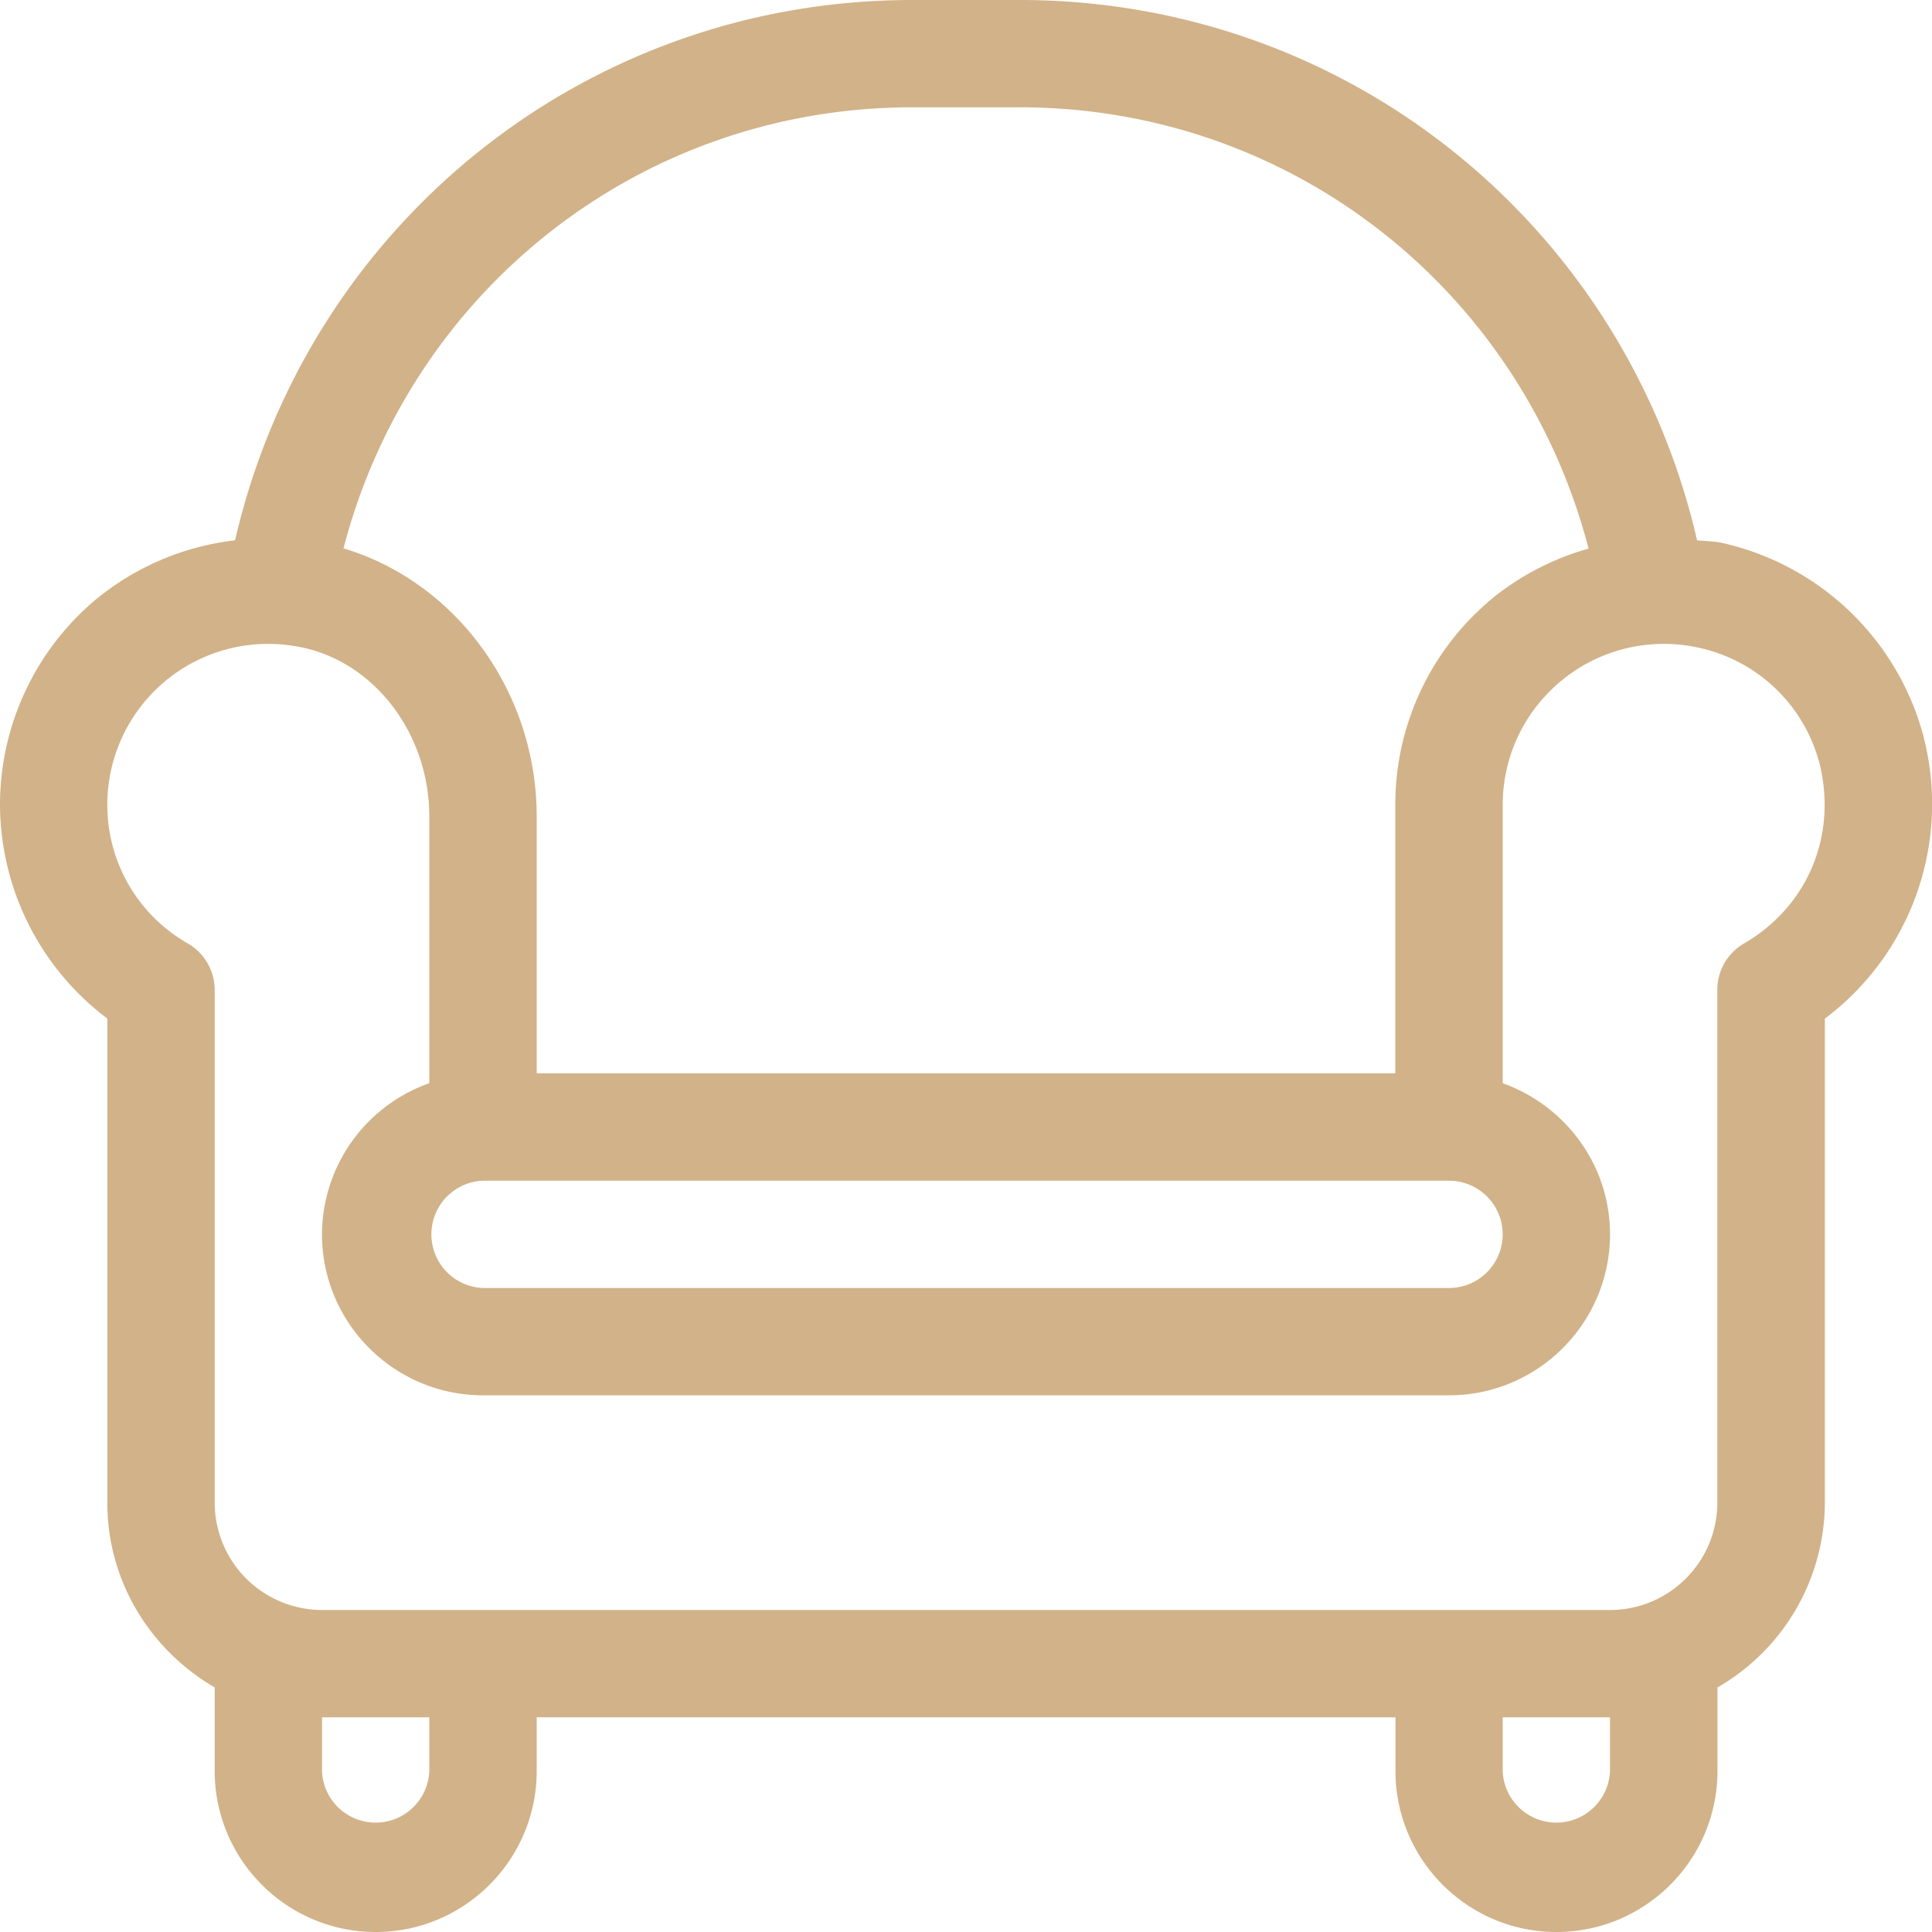 <svg width="24" height="24" xmlns="http://www.w3.org/2000/svg"><path d="M23.901 9.172a3.344 3.344 0 00-2.519-2.43c-.1-.021-.2-.018-.3-.03C20.179 2.8 16.739 0 12.668 0h-1.334C7.264 0 3.823 2.8 2.92 6.712a3.32 3.32 0 00-1.745.748A3.33 3.33 0 000 10a3.34 3.34 0 001.333 2.653v6.014c0 .982.54 1.833 1.334 2.295V22c0 1.103.897 2 2 2s2-.897 2-2v-.667h10.668V22c0 1.103.897 2 2 2s2-.897 2-2v-1.038a2.658 2.658 0 001.334-2.295v-6.013A3.334 3.334 0 0023.9 9.172zM11.333 1.333h1.334c3.376 0 6.234 2.277 7.067 5.482a3.32 3.32 0 00-1.168.596A3.321 3.321 0 0017.333 10v3.333H6.667v-3.19c0-1.559-1.011-2.916-2.4-3.331.833-3.204 3.692-5.479 7.066-5.479zm7.334 14A.667.667 0 0118 16H6a.667.667 0 010-1.333h12c.368 0 .667.299.667.666zM5.333 22A.667.667 0 014 22v-.667h1.333V22zM20 22a.667.667 0 01-1.333 0v-.667H20V22zm1.665-10.28a.666.666 0 00-.332.577v6.37c0 .735-.598 1.333-1.333 1.333H4a1.335 1.335 0 01-1.333-1.333v-6.37a.668.668 0 00-.332-.576A1.978 1.978 0 011.333 10a1.998 1.998 0 012.34-1.972c.947.154 1.66 1.063 1.66 2.115v3.313A1.997 1.997 0 004 15.333c0 1.103.897 2 2 2h12c1.103 0 2-.897 2-2 0-.868-.559-1.6-1.333-1.877V10c0-.605.27-1.171.74-1.553a1.998 1.998 0 011.7-.4 1.985 1.985 0 011.497 1.442c.219.896-.15 1.772-.94 2.232z" fill="#D2B288"/></svg>